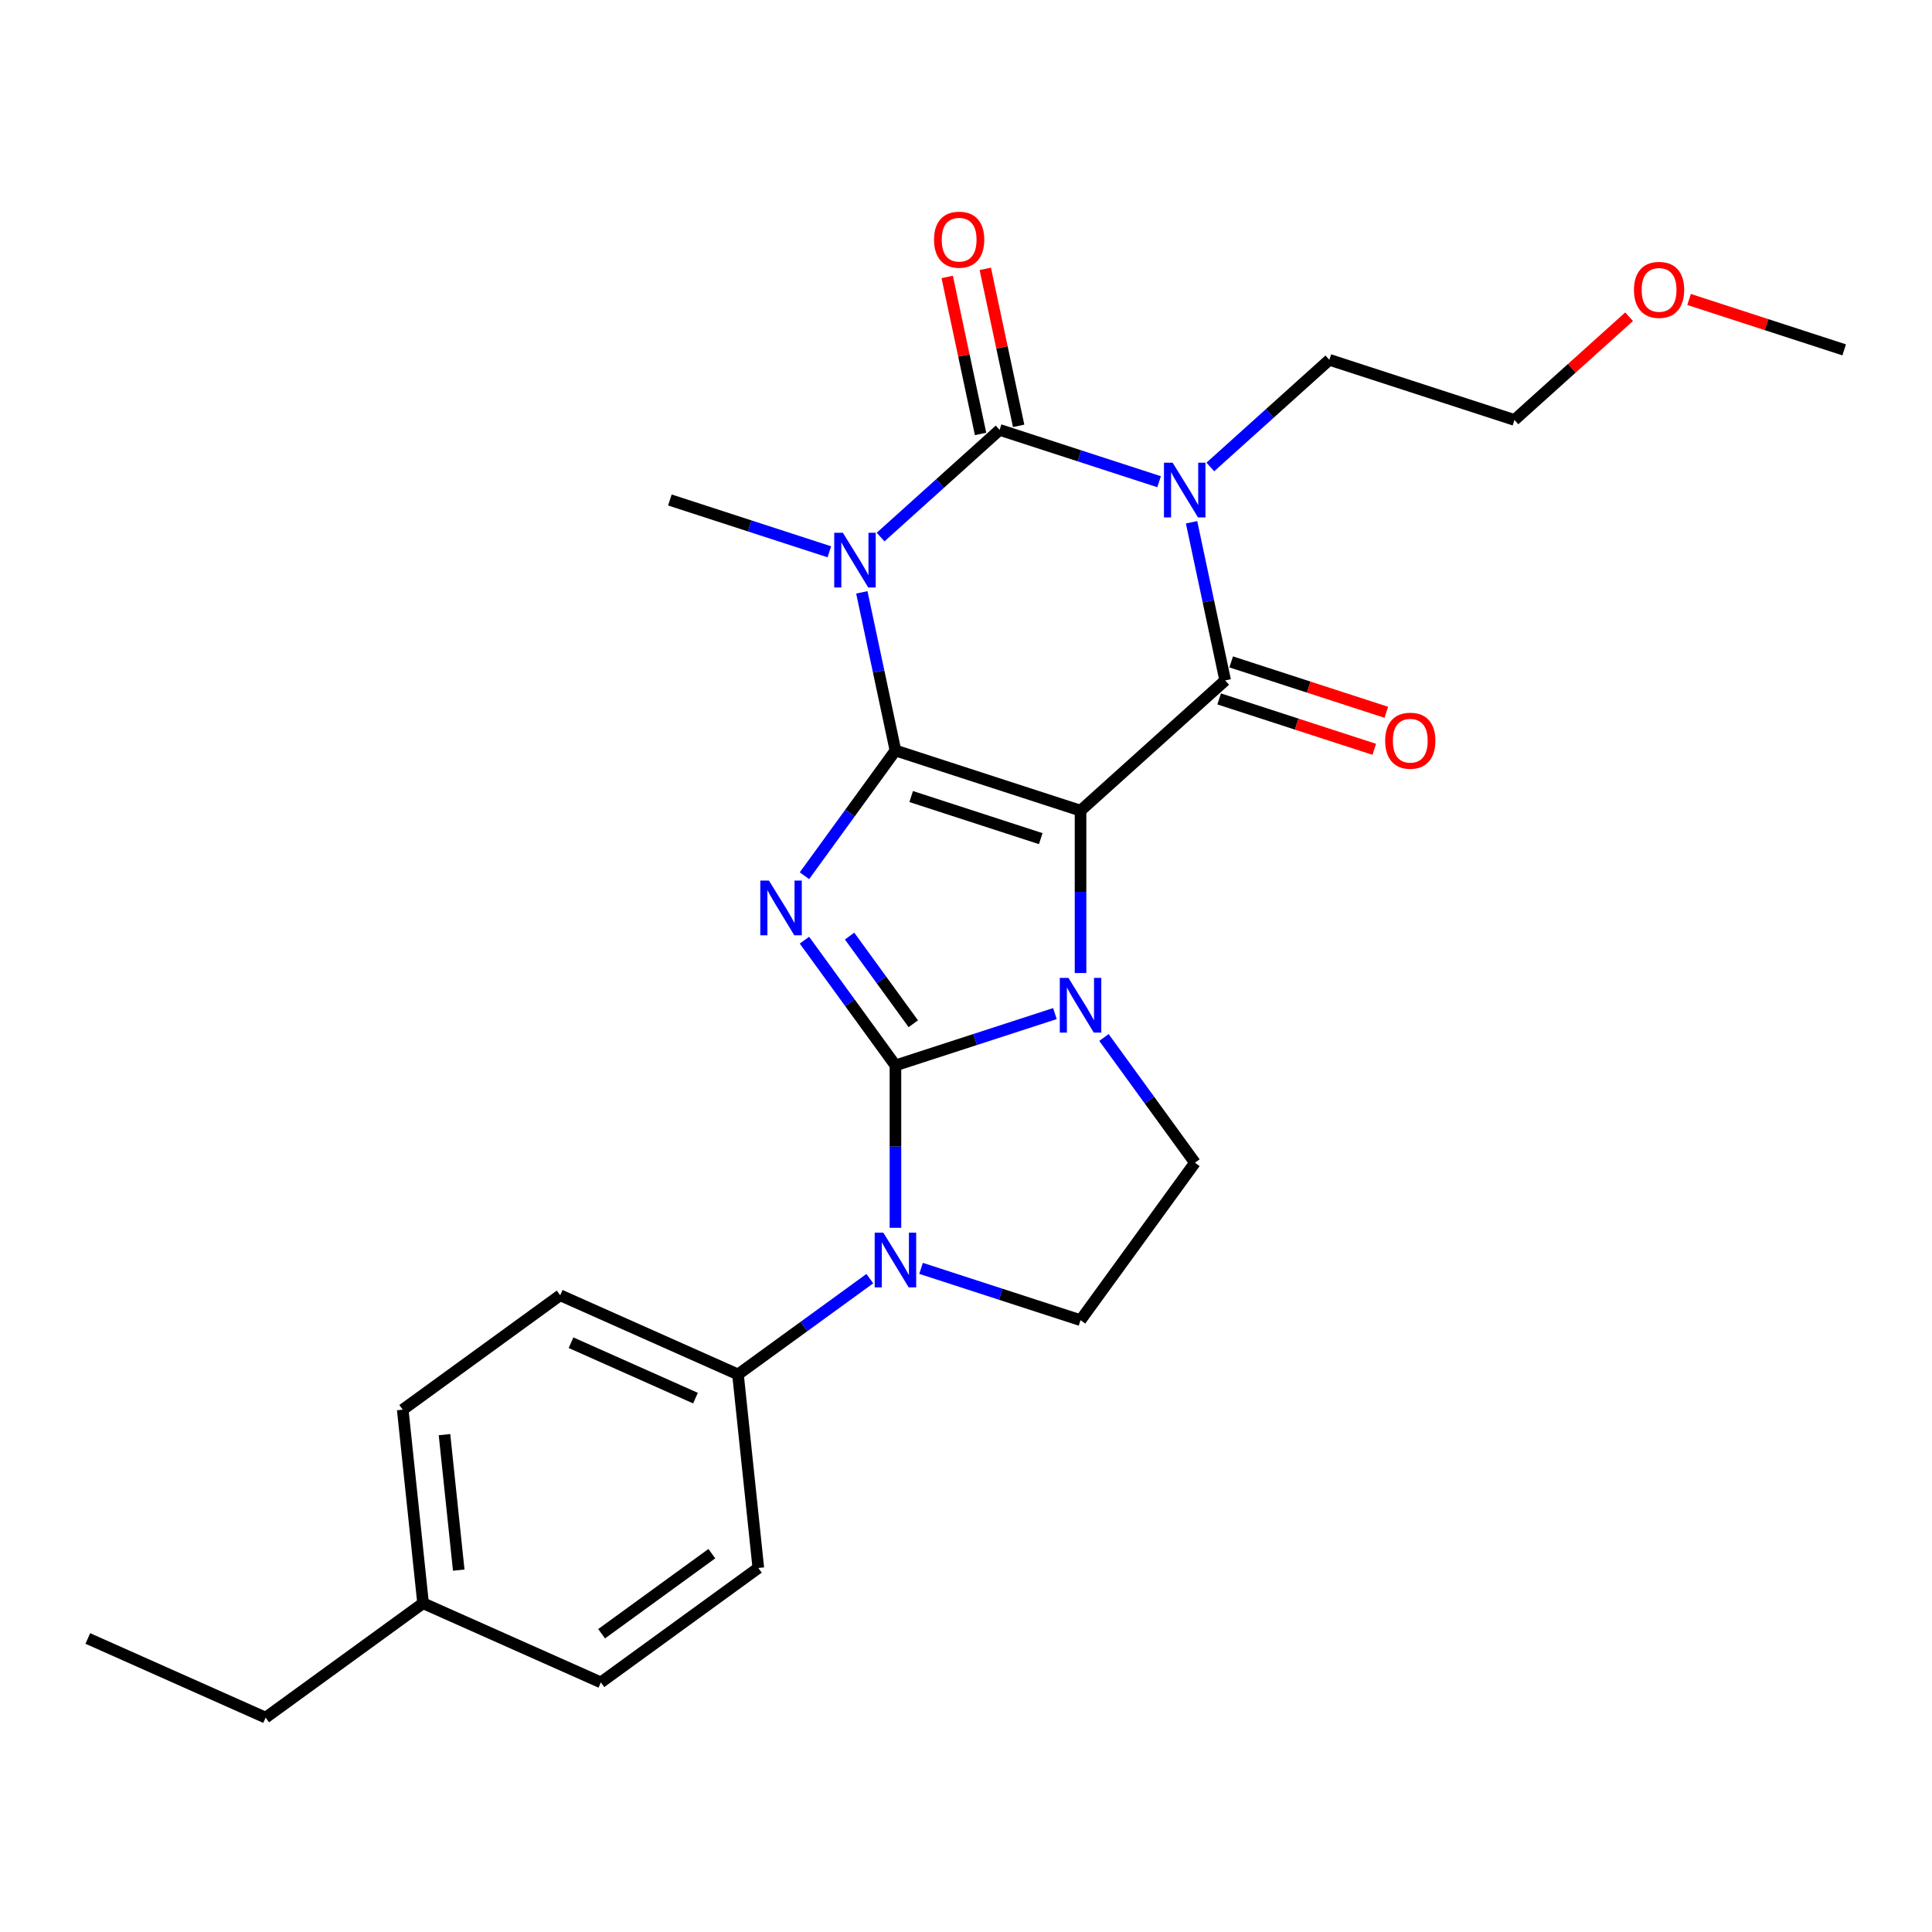 <?xml version='1.0' encoding='iso-8859-1'?>
<svg version='1.1' baseProfile='full'
              xmlns='http://www.w3.org/2000/svg'
                      xmlns:rdkit='http://www.rdkit.org/xml'
                      xmlns:xlink='http://www.w3.org/1999/xlink'
                  xml:space='preserve'
width='1000px' height='1000px' viewBox='0 0 1000 1000'>
<!-- END OF HEADER -->
<rect style='opacity:1.0;fill:#FFFFFF;stroke:none' width='1000' height='1000' x='0' y='0'> </rect>
<path class='bond-0' d='M 463.478,388.457 L 559.286,419.587' style='fill:none;fill-rule:evenodd;stroke:#000000;stroke-width:6px;stroke-linecap:butt;stroke-linejoin:miter;stroke-opacity:1' />
<path class='bond-0' d='M 471.624,412.288 L 538.689,434.079' style='fill:none;fill-rule:evenodd;stroke:#000000;stroke-width:6px;stroke-linecap:butt;stroke-linejoin:miter;stroke-opacity:1' />
<path class='bond-2' d='M 463.478,388.457 L 439.931,420.867' style='fill:none;fill-rule:evenodd;stroke:#000000;stroke-width:6px;stroke-linecap:butt;stroke-linejoin:miter;stroke-opacity:1' />
<path class='bond-2' d='M 439.931,420.867 L 416.384,453.277' style='fill:none;fill-rule:evenodd;stroke:#0000FF;stroke-width:6px;stroke-linecap:butt;stroke-linejoin:miter;stroke-opacity:1' />
<path class='bond-4' d='M 463.478,388.457 L 454.779,347.528' style='fill:none;fill-rule:evenodd;stroke:#000000;stroke-width:6px;stroke-linecap:butt;stroke-linejoin:miter;stroke-opacity:1' />
<path class='bond-4' d='M 454.779,347.528 L 446.079,306.599' style='fill:none;fill-rule:evenodd;stroke:#0000FF;stroke-width:6px;stroke-linecap:butt;stroke-linejoin:miter;stroke-opacity:1' />
<path class='bond-3' d='M 559.286,419.587 L 559.286,461.616' style='fill:none;fill-rule:evenodd;stroke:#000000;stroke-width:6px;stroke-linecap:butt;stroke-linejoin:miter;stroke-opacity:1' />
<path class='bond-3' d='M 559.286,461.616 L 559.286,503.646' style='fill:none;fill-rule:evenodd;stroke:#0000FF;stroke-width:6px;stroke-linecap:butt;stroke-linejoin:miter;stroke-opacity:1' />
<path class='bond-7' d='M 559.286,419.587 L 634.149,352.18' style='fill:none;fill-rule:evenodd;stroke:#000000;stroke-width:6px;stroke-linecap:butt;stroke-linejoin:miter;stroke-opacity:1' />
<path class='bond-1' d='M 463.478,551.454 L 439.931,519.044' style='fill:none;fill-rule:evenodd;stroke:#000000;stroke-width:6px;stroke-linecap:butt;stroke-linejoin:miter;stroke-opacity:1' />
<path class='bond-1' d='M 439.931,519.044 L 416.384,486.634' style='fill:none;fill-rule:evenodd;stroke:#0000FF;stroke-width:6px;stroke-linecap:butt;stroke-linejoin:miter;stroke-opacity:1' />
<path class='bond-1' d='M 472.714,529.889 L 456.231,507.202' style='fill:none;fill-rule:evenodd;stroke:#000000;stroke-width:6px;stroke-linecap:butt;stroke-linejoin:miter;stroke-opacity:1' />
<path class='bond-1' d='M 456.231,507.202 L 439.748,484.515' style='fill:none;fill-rule:evenodd;stroke:#0000FF;stroke-width:6px;stroke-linecap:butt;stroke-linejoin:miter;stroke-opacity:1' />
<path class='bond-8' d='M 463.478,551.454 L 463.478,593.484' style='fill:none;fill-rule:evenodd;stroke:#000000;stroke-width:6px;stroke-linecap:butt;stroke-linejoin:miter;stroke-opacity:1' />
<path class='bond-8' d='M 463.478,593.484 L 463.478,635.514' style='fill:none;fill-rule:evenodd;stroke:#0000FF;stroke-width:6px;stroke-linecap:butt;stroke-linejoin:miter;stroke-opacity:1' />
<path class='bond-27' d='M 463.478,551.454 L 504.753,538.043' style='fill:none;fill-rule:evenodd;stroke:#000000;stroke-width:6px;stroke-linecap:butt;stroke-linejoin:miter;stroke-opacity:1' />
<path class='bond-27' d='M 504.753,538.043 L 546.028,524.632' style='fill:none;fill-rule:evenodd;stroke:#0000FF;stroke-width:6px;stroke-linecap:butt;stroke-linejoin:miter;stroke-opacity:1' />
<path class='bond-9' d='M 571.404,537.003 L 594.951,569.413' style='fill:none;fill-rule:evenodd;stroke:#0000FF;stroke-width:6px;stroke-linecap:butt;stroke-linejoin:miter;stroke-opacity:1' />
<path class='bond-9' d='M 594.951,569.413 L 618.498,601.823' style='fill:none;fill-rule:evenodd;stroke:#000000;stroke-width:6px;stroke-linecap:butt;stroke-linejoin:miter;stroke-opacity:1' />
<path class='bond-6' d='M 455.792,277.982 L 486.595,250.248' style='fill:none;fill-rule:evenodd;stroke:#0000FF;stroke-width:6px;stroke-linecap:butt;stroke-linejoin:miter;stroke-opacity:1' />
<path class='bond-6' d='M 486.595,250.248 L 517.397,222.513' style='fill:none;fill-rule:evenodd;stroke:#000000;stroke-width:6px;stroke-linecap:butt;stroke-linejoin:miter;stroke-opacity:1' />
<path class='bond-15' d='M 429.275,285.612 L 388.001,272.201' style='fill:none;fill-rule:evenodd;stroke:#0000FF;stroke-width:6px;stroke-linecap:butt;stroke-linejoin:miter;stroke-opacity:1' />
<path class='bond-15' d='M 388.001,272.201 L 346.726,258.79' style='fill:none;fill-rule:evenodd;stroke:#000000;stroke-width:6px;stroke-linecap:butt;stroke-linejoin:miter;stroke-opacity:1' />
<path class='bond-5' d='M 599.946,249.335 L 558.671,235.924' style='fill:none;fill-rule:evenodd;stroke:#0000FF;stroke-width:6px;stroke-linecap:butt;stroke-linejoin:miter;stroke-opacity:1' />
<path class='bond-5' d='M 558.671,235.924 L 517.397,222.513' style='fill:none;fill-rule:evenodd;stroke:#000000;stroke-width:6px;stroke-linecap:butt;stroke-linejoin:miter;stroke-opacity:1' />
<path class='bond-14' d='M 626.463,241.705 L 657.265,213.97' style='fill:none;fill-rule:evenodd;stroke:#0000FF;stroke-width:6px;stroke-linecap:butt;stroke-linejoin:miter;stroke-opacity:1' />
<path class='bond-14' d='M 657.265,213.97 L 688.067,186.236' style='fill:none;fill-rule:evenodd;stroke:#000000;stroke-width:6px;stroke-linecap:butt;stroke-linejoin:miter;stroke-opacity:1' />
<path class='bond-26' d='M 616.75,270.321 L 625.449,311.25' style='fill:none;fill-rule:evenodd;stroke:#0000FF;stroke-width:6px;stroke-linecap:butt;stroke-linejoin:miter;stroke-opacity:1' />
<path class='bond-26' d='M 625.449,311.25 L 634.149,352.18' style='fill:none;fill-rule:evenodd;stroke:#000000;stroke-width:6px;stroke-linecap:butt;stroke-linejoin:miter;stroke-opacity:1' />
<path class='bond-12' d='M 527.25,220.419 L 518.615,179.79' style='fill:none;fill-rule:evenodd;stroke:#000000;stroke-width:6px;stroke-linecap:butt;stroke-linejoin:miter;stroke-opacity:1' />
<path class='bond-12' d='M 518.615,179.79 L 509.979,139.16' style='fill:none;fill-rule:evenodd;stroke:#FF0000;stroke-width:6px;stroke-linecap:butt;stroke-linejoin:miter;stroke-opacity:1' />
<path class='bond-12' d='M 507.543,224.608 L 498.907,183.979' style='fill:none;fill-rule:evenodd;stroke:#000000;stroke-width:6px;stroke-linecap:butt;stroke-linejoin:miter;stroke-opacity:1' />
<path class='bond-12' d='M 498.907,183.979 L 490.271,143.349' style='fill:none;fill-rule:evenodd;stroke:#FF0000;stroke-width:6px;stroke-linecap:butt;stroke-linejoin:miter;stroke-opacity:1' />
<path class='bond-13' d='M 631.036,361.76 L 671.181,374.804' style='fill:none;fill-rule:evenodd;stroke:#000000;stroke-width:6px;stroke-linecap:butt;stroke-linejoin:miter;stroke-opacity:1' />
<path class='bond-13' d='M 671.181,374.804 L 711.325,387.848' style='fill:none;fill-rule:evenodd;stroke:#FF0000;stroke-width:6px;stroke-linecap:butt;stroke-linejoin:miter;stroke-opacity:1' />
<path class='bond-13' d='M 637.262,342.599 L 677.407,355.643' style='fill:none;fill-rule:evenodd;stroke:#000000;stroke-width:6px;stroke-linecap:butt;stroke-linejoin:miter;stroke-opacity:1' />
<path class='bond-13' d='M 677.407,355.643 L 717.551,368.686' style='fill:none;fill-rule:evenodd;stroke:#FF0000;stroke-width:6px;stroke-linecap:butt;stroke-linejoin:miter;stroke-opacity:1' />
<path class='bond-10' d='M 476.737,656.5 L 518.011,669.911' style='fill:none;fill-rule:evenodd;stroke:#0000FF;stroke-width:6px;stroke-linecap:butt;stroke-linejoin:miter;stroke-opacity:1' />
<path class='bond-10' d='M 518.011,669.911 L 559.286,683.322' style='fill:none;fill-rule:evenodd;stroke:#000000;stroke-width:6px;stroke-linecap:butt;stroke-linejoin:miter;stroke-opacity:1' />
<path class='bond-11' d='M 450.22,661.825 L 416.1,686.615' style='fill:none;fill-rule:evenodd;stroke:#0000FF;stroke-width:6px;stroke-linecap:butt;stroke-linejoin:miter;stroke-opacity:1' />
<path class='bond-11' d='M 416.1,686.615 L 381.98,711.405' style='fill:none;fill-rule:evenodd;stroke:#000000;stroke-width:6px;stroke-linecap:butt;stroke-linejoin:miter;stroke-opacity:1' />
<path class='bond-28' d='M 618.498,601.823 L 559.286,683.322' style='fill:none;fill-rule:evenodd;stroke:#000000;stroke-width:6px;stroke-linecap:butt;stroke-linejoin:miter;stroke-opacity:1' />
<path class='bond-16' d='M 381.98,711.405 L 289.951,670.431' style='fill:none;fill-rule:evenodd;stroke:#000000;stroke-width:6px;stroke-linecap:butt;stroke-linejoin:miter;stroke-opacity:1' />
<path class='bond-16' d='M 359.981,723.664 L 295.56,694.983' style='fill:none;fill-rule:evenodd;stroke:#000000;stroke-width:6px;stroke-linecap:butt;stroke-linejoin:miter;stroke-opacity:1' />
<path class='bond-17' d='M 381.98,711.405 L 392.51,811.591' style='fill:none;fill-rule:evenodd;stroke:#000000;stroke-width:6px;stroke-linecap:butt;stroke-linejoin:miter;stroke-opacity:1' />
<path class='bond-22' d='M 688.067,186.236 L 783.875,217.366' style='fill:none;fill-rule:evenodd;stroke:#000000;stroke-width:6px;stroke-linecap:butt;stroke-linejoin:miter;stroke-opacity:1' />
<path class='bond-18' d='M 289.951,670.431 L 208.452,729.643' style='fill:none;fill-rule:evenodd;stroke:#000000;stroke-width:6px;stroke-linecap:butt;stroke-linejoin:miter;stroke-opacity:1' />
<path class='bond-19' d='M 392.51,811.591 L 311.011,870.803' style='fill:none;fill-rule:evenodd;stroke:#000000;stroke-width:6px;stroke-linecap:butt;stroke-linejoin:miter;stroke-opacity:1' />
<path class='bond-19' d='M 368.442,804.173 L 311.393,845.622' style='fill:none;fill-rule:evenodd;stroke:#000000;stroke-width:6px;stroke-linecap:butt;stroke-linejoin:miter;stroke-opacity:1' />
<path class='bond-29' d='M 208.452,729.643 L 218.982,829.829' style='fill:none;fill-rule:evenodd;stroke:#000000;stroke-width:6px;stroke-linecap:butt;stroke-linejoin:miter;stroke-opacity:1' />
<path class='bond-29' d='M 230.069,742.565 L 237.44,812.695' style='fill:none;fill-rule:evenodd;stroke:#000000;stroke-width:6px;stroke-linecap:butt;stroke-linejoin:miter;stroke-opacity:1' />
<path class='bond-20' d='M 311.011,870.803 L 218.982,829.829' style='fill:none;fill-rule:evenodd;stroke:#000000;stroke-width:6px;stroke-linecap:butt;stroke-linejoin:miter;stroke-opacity:1' />
<path class='bond-23' d='M 218.982,829.829 L 137.483,889.042' style='fill:none;fill-rule:evenodd;stroke:#000000;stroke-width:6px;stroke-linecap:butt;stroke-linejoin:miter;stroke-opacity:1' />
<path class='bond-21' d='M 843.219,163.932 L 813.547,190.649' style='fill:none;fill-rule:evenodd;stroke:#FF0000;stroke-width:6px;stroke-linecap:butt;stroke-linejoin:miter;stroke-opacity:1' />
<path class='bond-21' d='M 813.547,190.649 L 783.875,217.366' style='fill:none;fill-rule:evenodd;stroke:#000000;stroke-width:6px;stroke-linecap:butt;stroke-linejoin:miter;stroke-opacity:1' />
<path class='bond-24' d='M 874.256,155.001 L 914.401,168.045' style='fill:none;fill-rule:evenodd;stroke:#FF0000;stroke-width:6px;stroke-linecap:butt;stroke-linejoin:miter;stroke-opacity:1' />
<path class='bond-24' d='M 914.401,168.045 L 954.545,181.089' style='fill:none;fill-rule:evenodd;stroke:#000000;stroke-width:6px;stroke-linecap:butt;stroke-linejoin:miter;stroke-opacity:1' />
<path class='bond-25' d='M 137.483,889.042 L 45.455,848.068' style='fill:none;fill-rule:evenodd;stroke:#000000;stroke-width:6px;stroke-linecap:butt;stroke-linejoin:miter;stroke-opacity:1' />
<path  class='atom-3' d='M 398.006 455.796
L 407.286 470.796
Q 408.206 472.276, 409.686 474.956
Q 411.166 477.636, 411.246 477.796
L 411.246 455.796
L 415.006 455.796
L 415.006 484.116
L 411.126 484.116
L 401.166 467.716
Q 400.006 465.796, 398.766 463.596
Q 397.566 461.396, 397.206 460.716
L 397.206 484.116
L 393.526 484.116
L 393.526 455.796
L 398.006 455.796
' fill='#0000FF'/>
<path  class='atom-4' d='M 553.026 506.165
L 562.306 521.165
Q 563.226 522.645, 564.706 525.325
Q 566.186 528.005, 566.266 528.165
L 566.266 506.165
L 570.026 506.165
L 570.026 534.485
L 566.146 534.485
L 556.186 518.085
Q 555.026 516.165, 553.786 513.965
Q 552.586 511.765, 552.226 511.085
L 552.226 534.485
L 548.546 534.485
L 548.546 506.165
L 553.026 506.165
' fill='#0000FF'/>
<path  class='atom-5' d='M 436.274 275.76
L 445.554 290.76
Q 446.474 292.24, 447.954 294.92
Q 449.434 297.6, 449.514 297.76
L 449.514 275.76
L 453.274 275.76
L 453.274 304.08
L 449.394 304.08
L 439.434 287.68
Q 438.274 285.76, 437.034 283.56
Q 435.834 281.36, 435.474 280.68
L 435.474 304.08
L 431.794 304.08
L 431.794 275.76
L 436.274 275.76
' fill='#0000FF'/>
<path  class='atom-6' d='M 606.944 239.483
L 616.224 254.483
Q 617.144 255.963, 618.624 258.643
Q 620.104 261.323, 620.184 261.483
L 620.184 239.483
L 623.944 239.483
L 623.944 267.803
L 620.064 267.803
L 610.104 251.403
Q 608.944 249.483, 607.704 247.283
Q 606.504 245.083, 606.144 244.403
L 606.144 267.803
L 602.464 267.803
L 602.464 239.483
L 606.944 239.483
' fill='#0000FF'/>
<path  class='atom-9' d='M 457.218 638.032
L 466.498 653.032
Q 467.418 654.512, 468.898 657.192
Q 470.378 659.872, 470.458 660.032
L 470.458 638.032
L 474.218 638.032
L 474.218 666.352
L 470.338 666.352
L 460.378 649.952
Q 459.218 648.032, 457.978 645.832
Q 456.778 643.632, 456.418 642.952
L 456.418 666.352
L 452.738 666.352
L 452.738 638.032
L 457.218 638.032
' fill='#0000FF'/>
<path  class='atom-13' d='M 483.452 124.056
Q 483.452 117.256, 486.812 113.456
Q 490.172 109.656, 496.452 109.656
Q 502.732 109.656, 506.092 113.456
Q 509.452 117.256, 509.452 124.056
Q 509.452 130.936, 506.052 134.856
Q 502.652 138.736, 496.452 138.736
Q 490.212 138.736, 486.812 134.856
Q 483.452 130.976, 483.452 124.056
M 496.452 135.536
Q 500.772 135.536, 503.092 132.656
Q 505.452 129.736, 505.452 124.056
Q 505.452 118.496, 503.092 115.696
Q 500.772 112.856, 496.452 112.856
Q 492.132 112.856, 489.772 115.656
Q 487.452 118.456, 487.452 124.056
Q 487.452 129.776, 489.772 132.656
Q 492.132 135.536, 496.452 135.536
' fill='#FF0000'/>
<path  class='atom-14' d='M 716.957 383.389
Q 716.957 376.589, 720.317 372.789
Q 723.677 368.989, 729.957 368.989
Q 736.237 368.989, 739.597 372.789
Q 742.957 376.589, 742.957 383.389
Q 742.957 390.269, 739.557 394.189
Q 736.157 398.069, 729.957 398.069
Q 723.717 398.069, 720.317 394.189
Q 716.957 390.309, 716.957 383.389
M 729.957 394.869
Q 734.277 394.869, 736.597 391.989
Q 738.957 389.069, 738.957 383.389
Q 738.957 377.829, 736.597 375.029
Q 734.277 372.189, 729.957 372.189
Q 725.637 372.189, 723.277 374.989
Q 720.957 377.789, 720.957 383.389
Q 720.957 389.109, 723.277 391.989
Q 725.637 394.869, 729.957 394.869
' fill='#FF0000'/>
<path  class='atom-22' d='M 845.738 150.039
Q 845.738 143.239, 849.098 139.439
Q 852.458 135.639, 858.738 135.639
Q 865.018 135.639, 868.378 139.439
Q 871.738 143.239, 871.738 150.039
Q 871.738 156.919, 868.338 160.839
Q 864.938 164.719, 858.738 164.719
Q 852.498 164.719, 849.098 160.839
Q 845.738 156.959, 845.738 150.039
M 858.738 161.519
Q 863.058 161.519, 865.378 158.639
Q 867.738 155.719, 867.738 150.039
Q 867.738 144.479, 865.378 141.679
Q 863.058 138.839, 858.738 138.839
Q 854.418 138.839, 852.058 141.639
Q 849.738 144.439, 849.738 150.039
Q 849.738 155.759, 852.058 158.639
Q 854.418 161.519, 858.738 161.519
' fill='#FF0000'/>
</svg>
